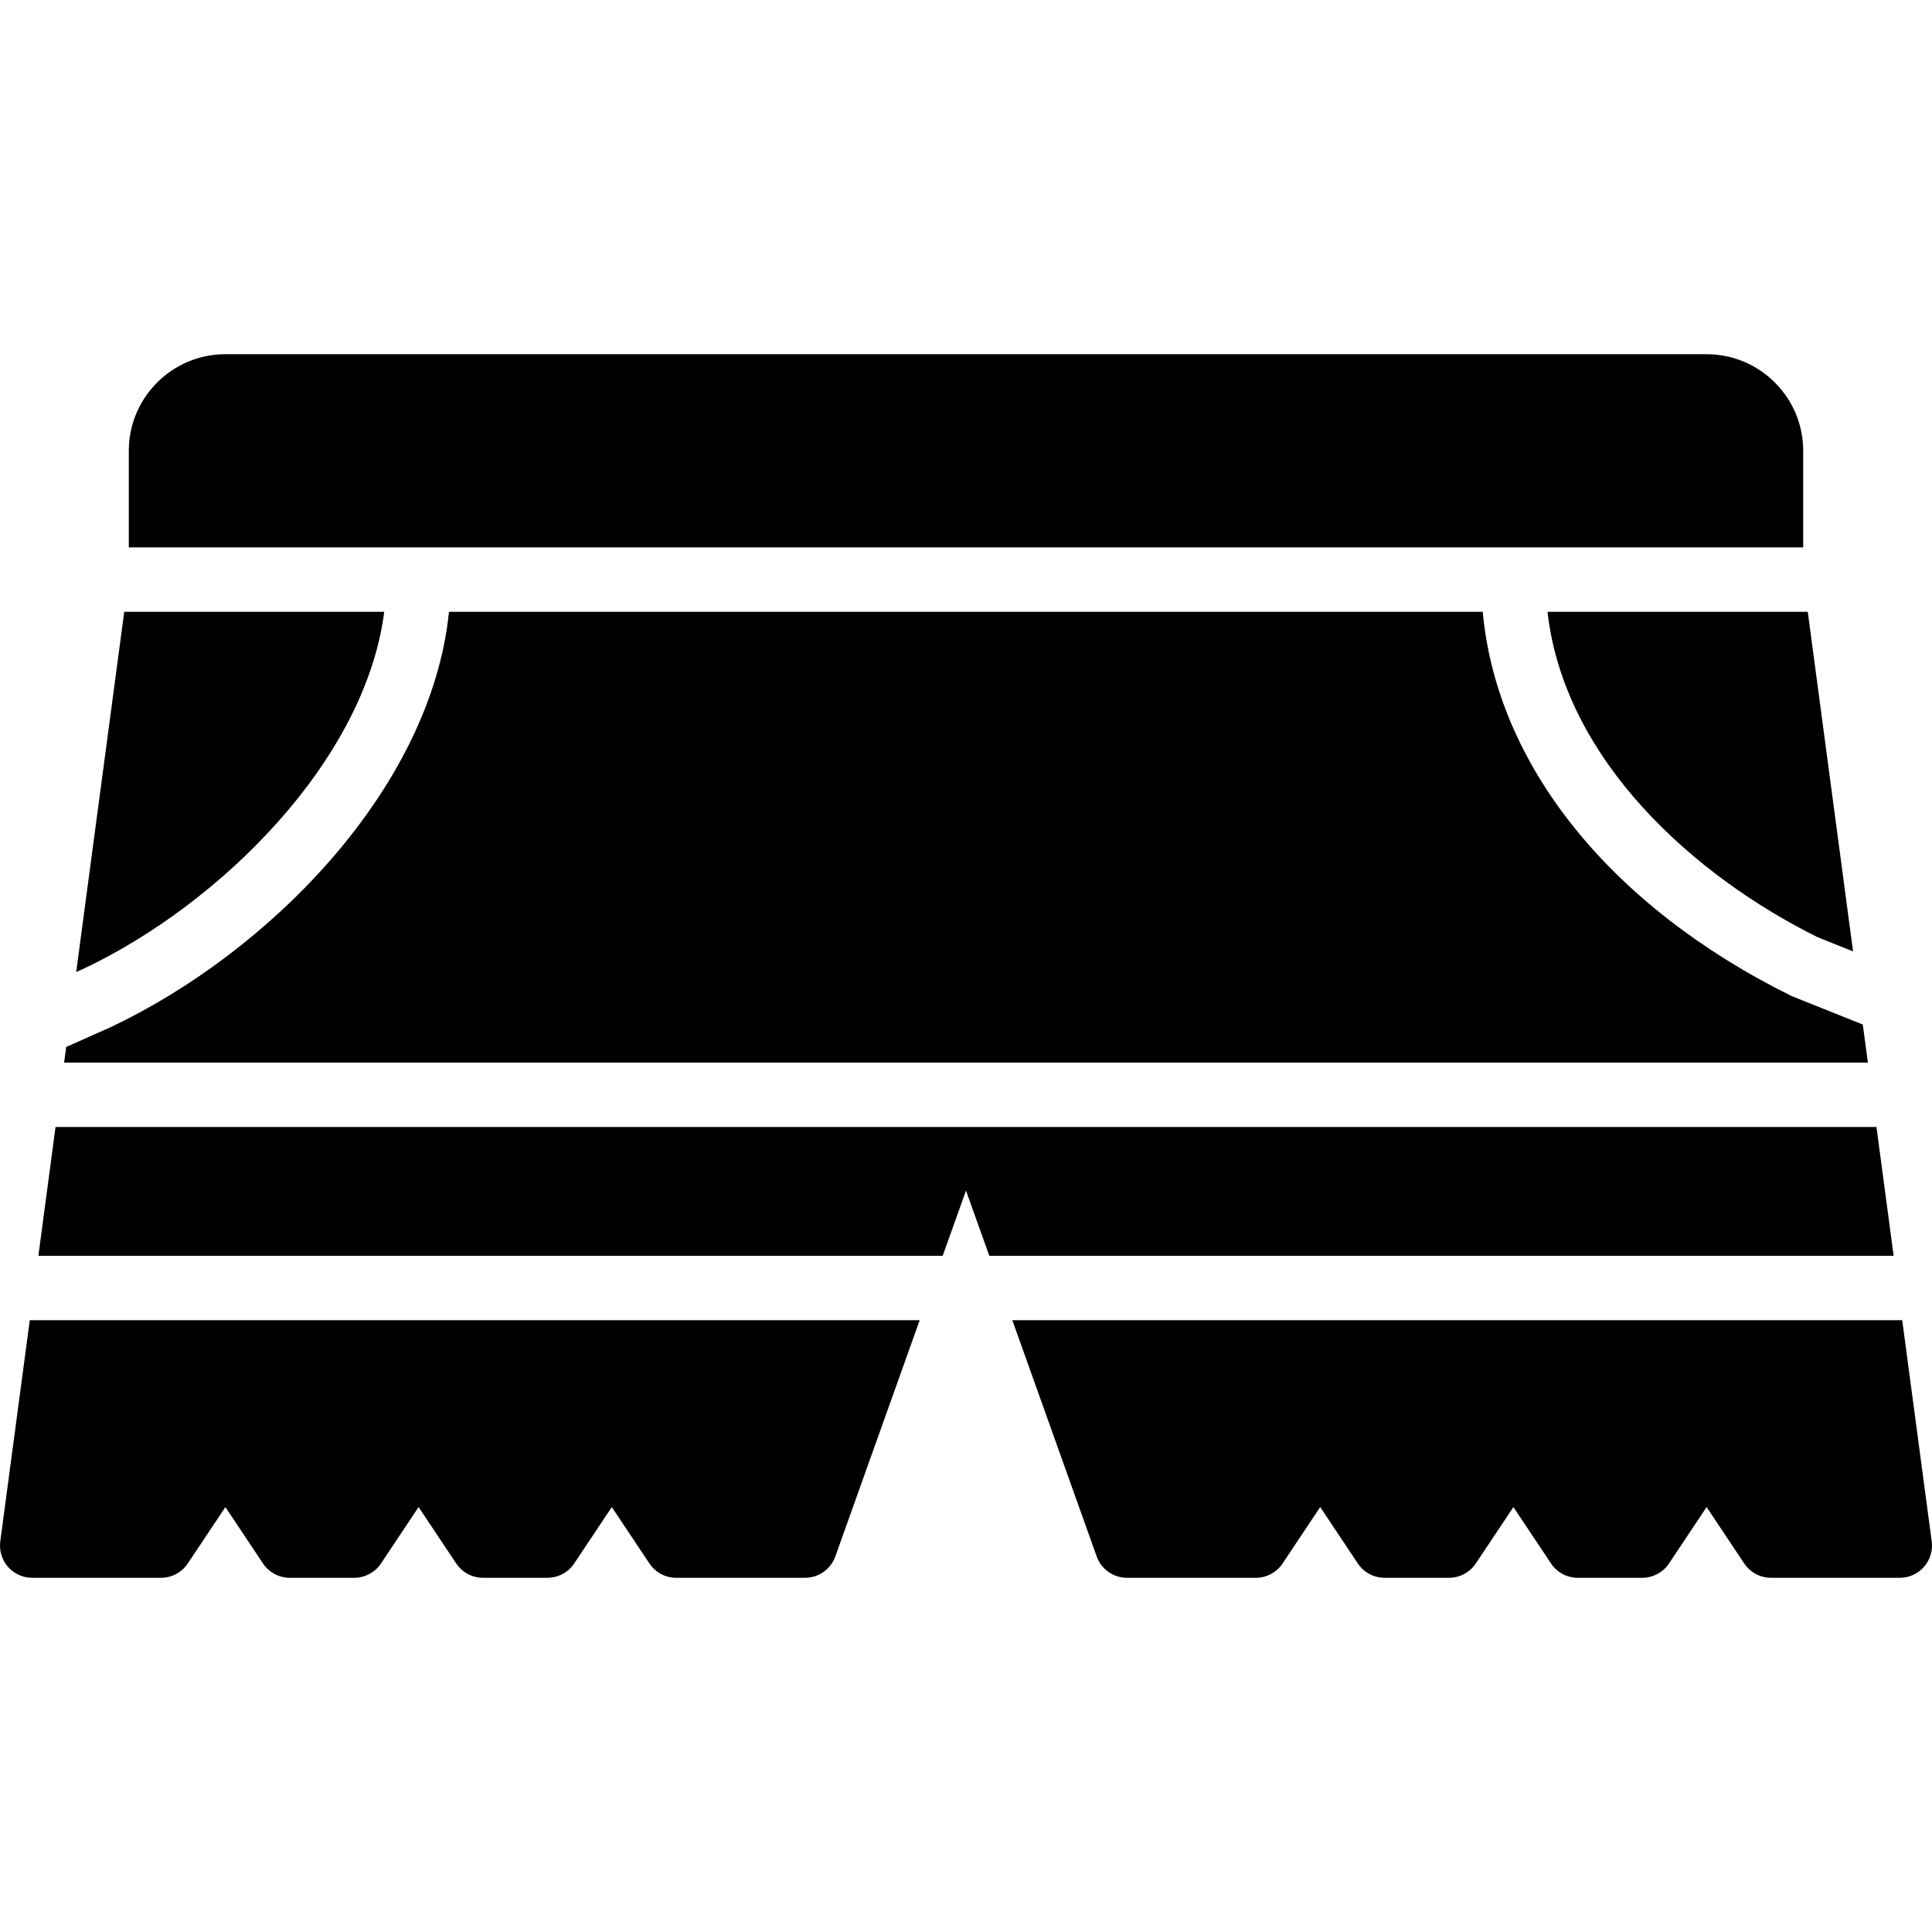 <?xml version="1.0" encoding="iso-8859-1"?>
<!-- Uploaded to: SVG Repo, www.svgrepo.com, Generator: SVG Repo Mixer Tools -->
<svg fill="#000000" height="800px" width="800px" version="1.1" id="Layer_1" xmlns="http://www.w3.org/2000/svg" xmlns:xlink="http://www.w3.org/1999/xlink" 
	 viewBox="0 0 512.001 512.001" xml:space="preserve">
<g>
	<g>
		<g>
			<path d="M101.822,162.134H32.924l-12.732,95.462l1.946-0.862C58.344,239.616,96.804,201.541,101.822,162.134z"/>
			<path d="M511.926,408.474l-7.817-58.607H268.274l22.357,62.601c1.212,3.396,4.429,5.666,8.038,5.666h34.133
				c2.85,0,5.513-1.425,7.1-3.797l9.967-14.95l9.967,14.95c1.579,2.372,4.25,3.797,7.1,3.797h17.067c2.85,0,5.513-1.425,7.1-3.797
				l9.967-14.95l9.967,14.95c1.579,2.372,4.25,3.797,7.1,3.797h17.067c2.85,0,5.513-1.425,7.1-3.797l9.967-14.95l9.967,14.95
				c1.579,2.372,4.25,3.797,7.1,3.797h34.133c2.458,0,4.796-1.058,6.417-2.91C511.508,413.364,512.25,410.906,511.926,408.474z"/>
			<polygon points="497.286,298.667 255.997,298.667 14.717,298.667 10.169,332.8 249.827,332.8 255.997,315.512 262.175,332.8 
				501.834,332.8 			"/>
			<path d="M495.009,281.603l-1.348-10.095l-18.961-7.586c-48.29-23.919-78.063-61.414-81.758-101.786H118.987
				c-4.753,46.72-47.471,90.138-89.737,110.114l-11.708,5.205l-0.555,4.147h239.01H495.009z"/>
			<path d="M481.658,248.355l9.421,3.772l-11.998-89.993h-68.975C414.56,201.549,449.137,232.226,481.658,248.355z"/>
			<path d="M0.075,408.474c-0.324,2.432,0.418,4.89,2.039,6.75c1.621,1.852,3.959,2.91,6.417,2.91h34.133
				c2.85,0,5.521-1.425,7.1-3.797l9.967-14.95l9.967,14.95c1.587,2.372,4.25,3.797,7.1,3.797h17.067c2.85,0,5.521-1.425,7.1-3.797
				l9.967-14.95l9.967,14.95c1.587,2.372,4.25,3.797,7.1,3.797h17.067c2.85,0,5.521-1.425,7.1-3.797l9.967-14.95l9.967,14.95
				c1.587,2.372,4.25,3.797,7.1,3.797h34.133c3.61,0,6.827-2.27,8.038-5.666l22.357-62.601H7.891L0.075,408.474z"/>
			<path d="M477.868,119.467c0-14.114-11.486-25.6-25.6-25.6H59.735c-14.114,0-25.6,11.486-25.6,25.6v25.6h443.733V119.467z"/>
		</g>
	</g>
</g>
</svg>